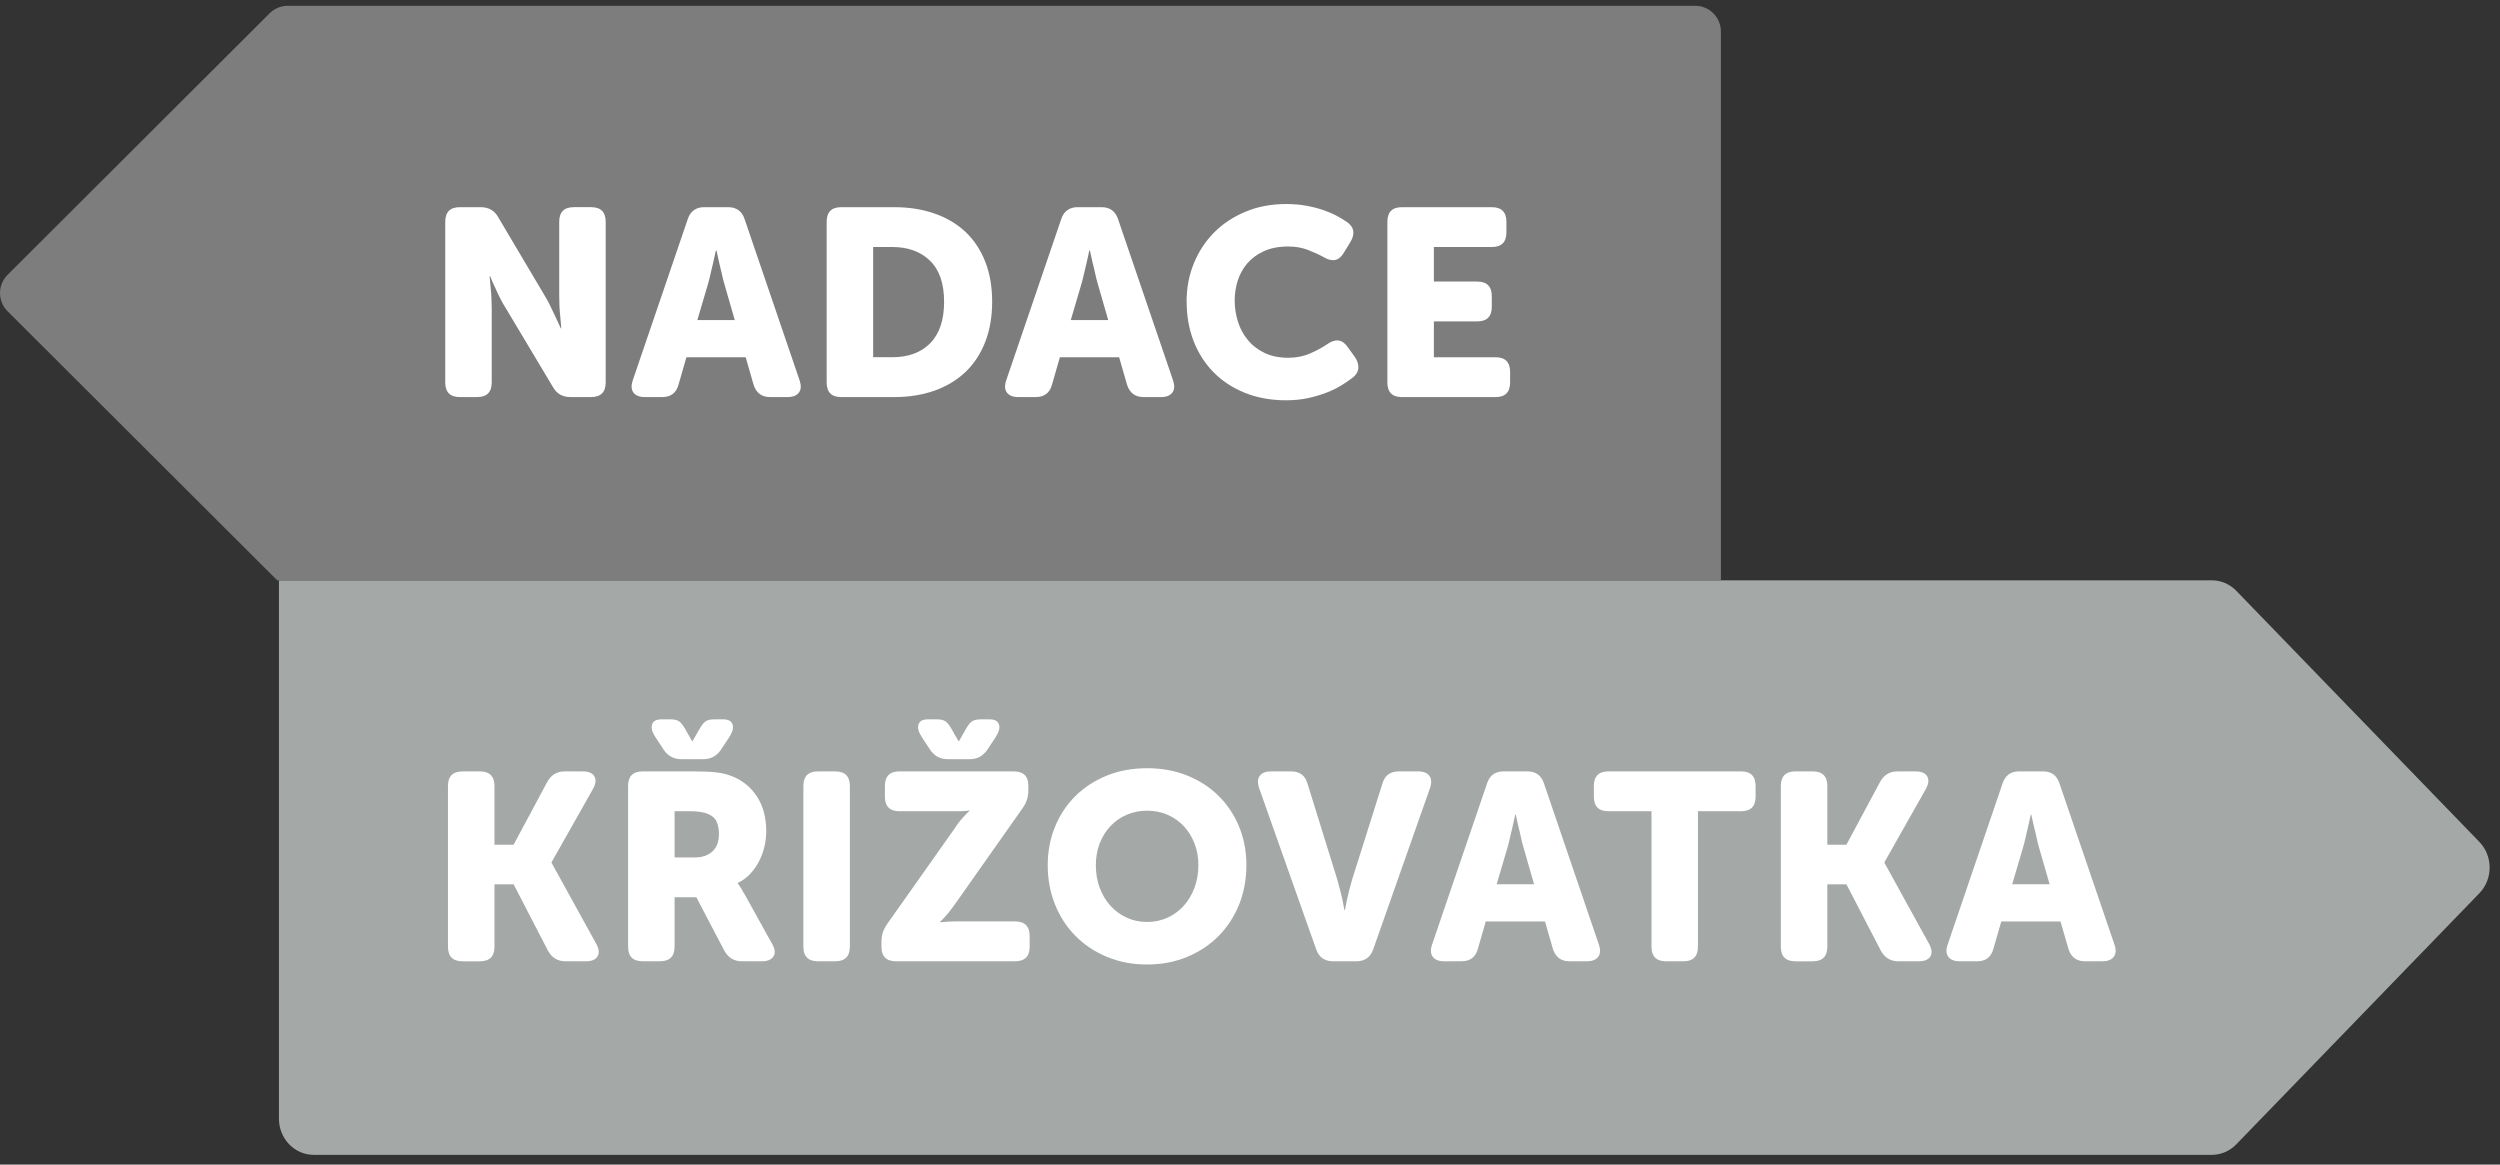 <svg width="161" height="75" viewBox="0 0 161 75" fill="none" xmlns="http://www.w3.org/2000/svg">
<rect x="0" y="0" width="161" height="75" fill="#333333" stroke="none"/>
<g clip-path="url(#clip0_327_407)">
<path d="M144.017 38.048C143.598 37.615 143.031 37.372 142.441 37.372H17.964V72.042C17.964 73.329 18.965 74.372 20.201 74.372H142.441C143.031 74.372 143.598 74.129 144.017 73.695L159.671 57.525C160.553 56.614 160.553 55.129 159.671 54.218L144.017 38.048Z" fill="#A4A8A7"/>
<path d="M41.592 0.372H18.537C18.097 0.372 17.677 0.545 17.366 0.855L0.487 17.7C-0.161 18.347 -0.161 19.396 0.487 20.044L17.852 37.372H110.825V2.028C110.825 1.113 110.083 0.372 109.169 0.372H41.592Z" fill="#7D7D7D"/>
<path d="M28.674 14.284C28.674 13.657 28.988 13.342 29.615 13.342H30.951C31.464 13.342 31.84 13.554 32.077 13.976L35.087 19.054C35.215 19.26 35.334 19.482 35.447 19.72C35.561 19.961 35.669 20.188 35.773 20.405C35.887 20.656 36 20.903 36.114 21.141H36.148C36.125 20.89 36.104 20.638 36.082 20.39C36.056 20.173 36.039 19.943 36.029 19.705C36.019 19.464 36.014 19.25 36.014 19.054V14.283C36.014 13.656 36.326 13.341 36.953 13.341H38.067C38.691 13.341 39.006 13.656 39.006 14.283V24.628C39.006 25.256 38.691 25.57 38.067 25.57H36.731C36.228 25.57 35.858 25.358 35.617 24.938L32.591 19.876C32.464 19.681 32.34 19.461 32.215 19.218C32.088 18.972 31.983 18.742 31.89 18.526C31.765 18.275 31.655 18.029 31.565 17.79H31.53C31.554 18.041 31.575 18.29 31.599 18.541C31.623 18.758 31.639 18.986 31.649 19.227C31.66 19.465 31.667 19.681 31.667 19.877V24.629C31.667 25.256 31.353 25.571 30.725 25.571H29.614C28.987 25.571 28.673 25.256 28.673 24.629V14.284H28.674Z" fill="white"/>
<path d="M44.291 14.112C44.462 13.599 44.817 13.342 45.352 13.342H46.891C47.425 13.342 47.78 13.598 47.952 14.112L51.494 24.495C51.605 24.826 51.595 25.087 51.451 25.28C51.308 25.473 51.065 25.571 50.721 25.571H49.594C49.057 25.571 48.705 25.309 48.533 24.786L48.021 23.006H44.206L43.693 24.786C43.545 25.309 43.199 25.571 42.649 25.571H41.522C41.179 25.571 40.935 25.473 40.792 25.28C40.652 25.087 40.639 24.826 40.749 24.495L44.291 14.112H44.291ZM47.32 20.613L46.634 18.235C46.579 18.042 46.523 17.825 46.473 17.584C46.421 17.346 46.368 17.116 46.31 16.899C46.252 16.651 46.196 16.393 46.141 16.129H46.103C46.048 16.393 45.992 16.65 45.934 16.899C45.876 17.116 45.823 17.346 45.771 17.584C45.721 17.825 45.665 18.041 45.61 18.235L44.909 20.613H47.322H47.32Z" fill="white"/>
<path d="M53.237 14.284C53.237 13.657 53.551 13.342 54.178 13.342H57.583C58.541 13.342 59.409 13.479 60.191 13.755C60.971 14.027 61.636 14.424 62.186 14.942C62.731 15.46 63.154 16.1 63.451 16.857C63.747 17.616 63.895 18.473 63.895 19.43C63.895 20.387 63.747 21.25 63.451 22.014C63.154 22.779 62.732 23.421 62.186 23.948C61.636 24.471 60.972 24.873 60.191 25.154C59.409 25.432 58.541 25.572 57.583 25.572H54.178C53.551 25.572 53.237 25.257 53.237 24.63V14.285V14.284ZM57.461 23.006C58.499 23.006 59.316 22.704 59.908 22.099C60.503 21.496 60.8 20.607 60.8 19.43C60.8 18.253 60.495 17.375 59.89 16.788C59.287 16.201 58.477 15.907 57.461 15.907H56.231V23.005H57.461V23.006Z" fill="white"/>
<path d="M68.341 14.112C68.513 13.599 68.868 13.342 69.402 13.342H70.941C71.476 13.342 71.83 13.598 72.002 14.112L75.544 24.495C75.655 24.826 75.645 25.087 75.501 25.28C75.359 25.473 75.115 25.571 74.772 25.571H73.645C73.108 25.571 72.756 25.309 72.584 24.786L72.071 23.006H68.257L67.744 24.786C67.596 25.309 67.249 25.571 66.699 25.571H65.573C65.229 25.571 64.986 25.473 64.843 25.28C64.703 25.087 64.689 24.826 64.8 24.495L68.342 14.112H68.341ZM71.369 20.613L70.684 18.235C70.629 18.042 70.573 17.825 70.523 17.584C70.47 17.346 70.418 17.116 70.359 16.899C70.301 16.651 70.246 16.393 70.19 16.129H70.153C70.098 16.393 70.042 16.65 69.984 16.899C69.926 17.116 69.873 17.346 69.82 17.584C69.77 17.825 69.715 18.041 69.659 18.235L68.958 20.613H71.371H71.369Z" fill="white"/>
<path d="M76.417 19.43C76.417 18.541 76.571 17.717 76.888 16.952C77.2 16.188 77.639 15.524 78.203 14.958C78.766 14.395 79.444 13.95 80.232 13.626C81.017 13.3 81.883 13.139 82.829 13.139C83.297 13.139 83.731 13.177 84.131 13.25C84.53 13.324 84.893 13.417 85.227 13.53C85.558 13.647 85.846 13.771 86.099 13.908C86.347 14.043 86.565 14.176 86.75 14.3C86.989 14.472 87.12 14.667 87.152 14.893C87.178 15.114 87.112 15.35 86.954 15.602L86.526 16.302C86.367 16.564 86.179 16.712 85.962 16.747C85.745 16.782 85.507 16.718 85.243 16.559C84.957 16.4 84.621 16.247 84.233 16.096C83.847 15.948 83.424 15.874 82.968 15.874C82.355 15.874 81.828 15.975 81.394 16.176C80.964 16.374 80.604 16.636 80.326 16.962C80.048 17.287 79.843 17.657 79.71 18.072C79.578 18.49 79.514 18.918 79.514 19.366C79.514 19.813 79.584 20.267 79.721 20.706C79.855 21.145 80.067 21.54 80.353 21.886C80.635 22.235 80.995 22.515 81.429 22.724C81.863 22.936 82.376 23.041 82.968 23.041C83.481 23.041 83.952 22.946 84.381 22.759C84.809 22.57 85.169 22.375 85.466 22.169C86.003 21.793 86.442 21.849 86.783 22.34L87.265 23.007C87.424 23.248 87.492 23.48 87.477 23.708C87.461 23.935 87.339 24.141 87.109 24.324C86.917 24.472 86.684 24.631 86.409 24.803C86.133 24.975 85.818 25.131 85.458 25.274C85.101 25.416 84.699 25.535 84.26 25.634C83.821 25.729 83.345 25.779 82.832 25.779C81.853 25.779 80.965 25.618 80.174 25.3C79.38 24.98 78.705 24.536 78.144 23.965C77.589 23.396 77.161 22.724 76.864 21.955C76.568 21.185 76.42 20.345 76.42 19.432L76.417 19.43Z" fill="white"/>
<path d="M89.347 14.284C89.347 13.657 89.659 13.342 90.288 13.342H96.071C96.695 13.342 97.013 13.657 97.013 14.284V14.969C97.013 15.596 96.695 15.908 96.071 15.908H92.341V18.132H95.13C95.757 18.132 96.072 18.447 96.072 19.074V19.756C96.072 20.384 95.757 20.698 95.13 20.698H92.341V23.007H96.309C96.936 23.007 97.251 23.321 97.251 23.948V24.631C97.251 25.258 96.936 25.573 96.309 25.573H90.288C89.659 25.573 89.347 25.258 89.347 24.631V14.286V14.284Z" fill="white"/>
<path d="M28.849 50.619C28.849 49.992 29.163 49.678 29.791 49.678H30.902C31.529 49.678 31.844 49.992 31.844 50.619V54.399H33.076L35.248 50.347C35.499 49.9 35.87 49.678 36.359 49.678H37.523C37.898 49.678 38.15 49.784 38.277 49.996C38.401 50.208 38.372 50.477 38.189 50.807L35.52 55.528V55.563L38.396 60.778C38.578 61.109 38.608 61.381 38.48 61.59C38.356 61.802 38.105 61.907 37.729 61.907H36.412C35.92 61.907 35.549 61.685 35.298 61.241L33.076 56.949H31.844V60.967C31.844 61.594 31.529 61.908 30.902 61.908H29.791C29.163 61.908 28.849 61.594 28.849 60.967V50.621V50.619Z" fill="white"/>
<path d="M40.448 50.619C40.448 49.992 40.76 49.678 41.39 49.678H44.707C45.334 49.678 45.821 49.701 46.17 49.747C46.519 49.791 46.824 49.866 47.085 49.968C47.781 50.23 48.331 50.667 48.736 51.277C49.141 51.888 49.345 52.637 49.345 53.525C49.345 53.856 49.307 54.183 49.234 54.509C49.157 54.834 49.044 55.148 48.89 55.45C48.736 55.752 48.546 56.027 48.319 56.27C48.089 56.517 47.822 56.712 47.514 56.86V56.895C47.549 56.942 47.588 56.997 47.634 57.066C47.678 57.125 47.729 57.201 47.779 57.296C47.829 57.395 47.895 57.505 47.974 57.63L49.72 60.777C49.913 61.108 49.945 61.379 49.813 61.588C49.683 61.8 49.435 61.906 49.069 61.906H47.77C47.278 61.906 46.907 61.684 46.656 61.239L44.844 57.785H43.443V60.964C43.443 61.591 43.128 61.906 42.501 61.906H41.39C40.761 61.906 40.448 61.591 40.448 60.964V50.618V50.619ZM42.739 48.276L42.21 47.472C41.992 47.141 41.922 46.869 41.995 46.652C42.069 46.435 42.273 46.326 42.603 46.326H43.185C43.447 46.326 43.64 46.376 43.764 46.48C43.892 46.583 44.015 46.747 44.142 46.977L44.568 47.728H44.602L45.031 46.977C45.155 46.747 45.282 46.583 45.406 46.48C45.533 46.377 45.726 46.326 45.988 46.326H46.57C46.901 46.326 47.102 46.435 47.178 46.652C47.252 46.869 47.181 47.141 46.964 47.472L46.432 48.276C46.159 48.686 45.775 48.892 45.286 48.892H43.884C43.392 48.892 43.011 48.686 42.736 48.276H42.739ZM44.742 55.22C45.221 55.22 45.599 55.09 45.879 54.834C46.159 54.578 46.3 54.205 46.3 53.712C46.3 53.405 46.25 53.142 46.154 52.919C46.056 52.697 45.866 52.527 45.581 52.414C45.319 52.3 44.941 52.242 44.452 52.242H43.443V55.219H44.742L44.742 55.22Z" fill="white"/>
<path d="M51.737 50.619C51.737 49.992 52.049 49.678 52.679 49.678H53.79C54.417 49.678 54.732 49.992 54.732 50.619V60.965C54.732 61.592 54.417 61.906 53.79 61.906H52.679C52.05 61.906 51.737 61.592 51.737 60.965V50.619Z" fill="white"/>
<path d="M56.767 60.674C56.767 60.447 56.793 60.243 56.851 60.06C56.91 59.878 57.005 59.691 57.142 59.494L61.488 53.338C61.612 53.145 61.732 52.978 61.845 52.843C61.959 52.706 62.062 52.593 62.154 52.5C62.257 52.386 62.347 52.296 62.427 52.227V52.193C62.348 52.204 62.258 52.216 62.154 52.227C62.062 52.238 61.964 52.243 61.855 52.243H57.927C57.3 52.243 56.988 51.931 56.988 51.304V50.618C56.988 49.991 57.3 49.677 57.927 49.677H65.284C65.911 49.677 66.225 49.986 66.225 50.602V50.875C66.225 51.102 66.196 51.308 66.138 51.491C66.083 51.674 65.985 51.861 65.85 52.054L61.488 58.245C61.237 58.6 61.014 58.877 60.819 59.083C60.718 59.197 60.626 59.29 60.546 59.356V59.391C60.615 59.391 60.7 59.385 60.803 59.375C60.892 59.364 60.995 59.354 61.11 59.349C61.224 59.343 61.351 59.34 61.488 59.34H65.368C65.997 59.34 66.31 59.655 66.31 60.282V60.965C66.31 61.592 65.998 61.907 65.368 61.907H57.705C57.078 61.907 56.766 61.592 56.766 60.965V60.674H56.767ZM59.896 48.276L59.367 47.472C59.15 47.141 59.079 46.869 59.152 46.652C59.226 46.435 59.428 46.326 59.758 46.326H60.34C60.602 46.326 60.797 46.376 60.922 46.48C61.049 46.583 61.172 46.747 61.297 46.977L61.725 47.728H61.76L62.188 46.977C62.312 46.747 62.436 46.583 62.563 46.48C62.688 46.377 62.883 46.326 63.145 46.326H63.727C64.058 46.326 64.259 46.435 64.333 46.652C64.406 46.869 64.335 47.141 64.118 47.472L63.589 48.276C63.313 48.686 62.933 48.892 62.444 48.892H61.039C60.55 48.892 60.169 48.686 59.893 48.276H59.896Z" fill="white"/>
<path d="M67.474 55.715C67.474 54.837 67.627 54.02 67.936 53.261C68.244 52.502 68.68 51.841 69.243 51.277C69.809 50.714 70.484 50.272 71.272 49.952C72.058 49.632 72.925 49.473 73.872 49.473C74.82 49.473 75.684 49.632 76.472 49.952C77.258 50.272 77.935 50.714 78.499 51.277C79.062 51.841 79.499 52.502 79.808 53.261C80.115 54.02 80.268 54.837 80.268 55.715C80.268 56.593 80.114 57.455 79.808 58.23C79.499 59.005 79.062 59.679 78.499 60.256C77.935 60.832 77.258 61.285 76.472 61.616C75.684 61.947 74.82 62.113 73.872 62.113C72.925 62.113 72.058 61.947 71.272 61.616C70.484 61.285 69.809 60.833 69.243 60.256C68.679 59.68 68.243 59.005 67.936 58.23C67.627 57.455 67.474 56.617 67.474 55.715ZM70.572 55.715C70.572 56.238 70.654 56.725 70.818 57.169C70.985 57.614 71.213 57.997 71.504 58.322C71.795 58.648 72.141 58.904 72.549 59.092C72.953 59.281 73.395 59.375 73.874 59.375C74.353 59.375 74.795 59.28 75.2 59.092C75.604 58.904 75.951 58.648 76.241 58.322C76.532 57.997 76.76 57.614 76.927 57.169C77.091 56.725 77.175 56.238 77.175 55.715C77.175 55.191 77.091 54.749 76.927 54.321C76.76 53.893 76.532 53.522 76.241 53.211C75.951 52.896 75.604 52.653 75.2 52.475C74.795 52.298 74.353 52.208 73.874 52.208C73.395 52.208 72.953 52.298 72.549 52.475C72.141 52.653 71.795 52.896 71.504 53.211C71.213 53.522 70.986 53.893 70.818 54.321C70.655 54.749 70.572 55.213 70.572 55.715Z" fill="white"/>
<path d="M81.089 50.757C80.975 50.426 80.988 50.164 81.124 49.968C81.261 49.776 81.507 49.678 81.859 49.678H83.142C83.703 49.678 84.055 49.942 84.203 50.466L86.12 56.638C86.176 56.834 86.234 57.043 86.289 57.273C86.347 57.5 86.397 57.712 86.446 57.904C86.49 58.132 86.536 58.364 86.58 58.605H86.615C86.659 58.364 86.707 58.132 86.752 57.904C86.796 57.712 86.85 57.5 86.906 57.273C86.964 57.043 87.019 56.834 87.078 56.638L89.027 50.466C89.175 49.942 89.529 49.678 90.088 49.678H91.32C91.672 49.678 91.919 49.776 92.056 49.968C92.191 50.164 92.204 50.426 92.091 50.757L88.429 61.153C88.247 61.656 87.888 61.906 87.35 61.906H85.845C85.31 61.906 84.951 61.656 84.768 61.153L81.089 50.757Z" fill="white"/>
<path d="M95.767 50.447C95.939 49.934 96.291 49.677 96.828 49.677H98.367C98.902 49.677 99.256 49.933 99.428 50.447L102.967 60.829C103.081 61.16 103.068 61.422 102.925 61.615C102.781 61.807 102.541 61.906 102.197 61.906H101.071C100.534 61.906 100.179 61.644 100.01 61.12L99.497 59.341H95.683L95.17 61.12C95.022 61.644 94.672 61.906 94.125 61.906H92.996C92.655 61.906 92.411 61.807 92.269 61.615C92.129 61.422 92.112 61.16 92.226 60.829L95.768 50.447H95.767ZM98.796 56.947L98.111 54.57C98.053 54.377 98 54.16 97.947 53.919C97.897 53.681 97.844 53.451 97.786 53.233C97.728 52.985 97.673 52.728 97.614 52.464H97.58C97.524 52.728 97.466 52.984 97.411 53.233C97.353 53.451 97.3 53.681 97.247 53.919C97.197 54.16 97.142 54.376 97.086 54.57L96.385 56.947H98.798H98.796Z" fill="white"/>
<path d="M106.356 52.243H103.584C102.957 52.243 102.645 51.931 102.645 51.304V50.618C102.645 49.991 102.957 49.677 103.584 49.677H112.12C112.747 49.677 113.062 49.991 113.062 50.618V51.304C113.062 51.931 112.747 52.243 112.12 52.243H109.348V60.965C109.348 61.592 109.036 61.907 108.409 61.907H107.295C106.668 61.907 106.356 61.592 106.356 60.965V52.243Z" fill="white"/>
<path d="M114.685 50.619C114.685 49.992 114.997 49.678 115.627 49.678H116.738C117.365 49.678 117.68 49.992 117.68 50.619V54.399H118.91L121.082 50.347C121.333 49.9 121.704 49.678 122.196 49.678H123.359C123.735 49.678 123.987 49.784 124.11 49.996C124.235 50.208 124.209 50.477 124.026 50.807L121.357 55.528V55.563L124.229 60.778C124.412 61.109 124.441 61.381 124.317 61.59C124.189 61.802 123.939 61.907 123.563 61.907H122.246C121.757 61.907 121.386 61.685 121.135 61.241L118.91 56.949H117.68V60.967C117.68 61.594 117.365 61.908 116.738 61.908H115.627C114.998 61.908 114.685 61.594 114.685 60.967V50.621V50.619Z" fill="white"/>
<path d="M128.967 50.447C129.139 49.934 129.493 49.677 130.028 49.677H131.567C132.105 49.677 132.459 49.933 132.628 50.447L136.17 60.829C136.284 61.16 136.271 61.422 136.127 61.615C135.985 61.807 135.741 61.906 135.4 61.906H134.271C133.734 61.906 133.382 61.644 133.21 61.12L132.697 59.341H128.883L128.37 61.12C128.222 61.644 127.875 61.906 127.328 61.906H126.199C125.855 61.906 125.614 61.807 125.471 61.615C125.329 61.422 125.315 61.16 125.429 60.829L128.968 50.447H128.967ZM131.996 56.947L131.311 54.57C131.255 54.377 131.2 54.16 131.15 53.919C131.1 53.681 131.044 53.451 130.986 53.233C130.931 52.985 130.873 52.728 130.817 52.464H130.783C130.724 52.728 130.669 52.984 130.611 53.233C130.555 53.451 130.5 53.681 130.45 53.919C130.397 54.16 130.344 54.376 130.286 54.57L129.585 56.947H131.998H131.996Z" fill="white"/>
</g>
<defs>
<clipPath id="clip0_327_407">
<rect width="160.333" height="74" fill="white" transform="translate(0 0.372)"/>
</clipPath>
</defs>
</svg>
